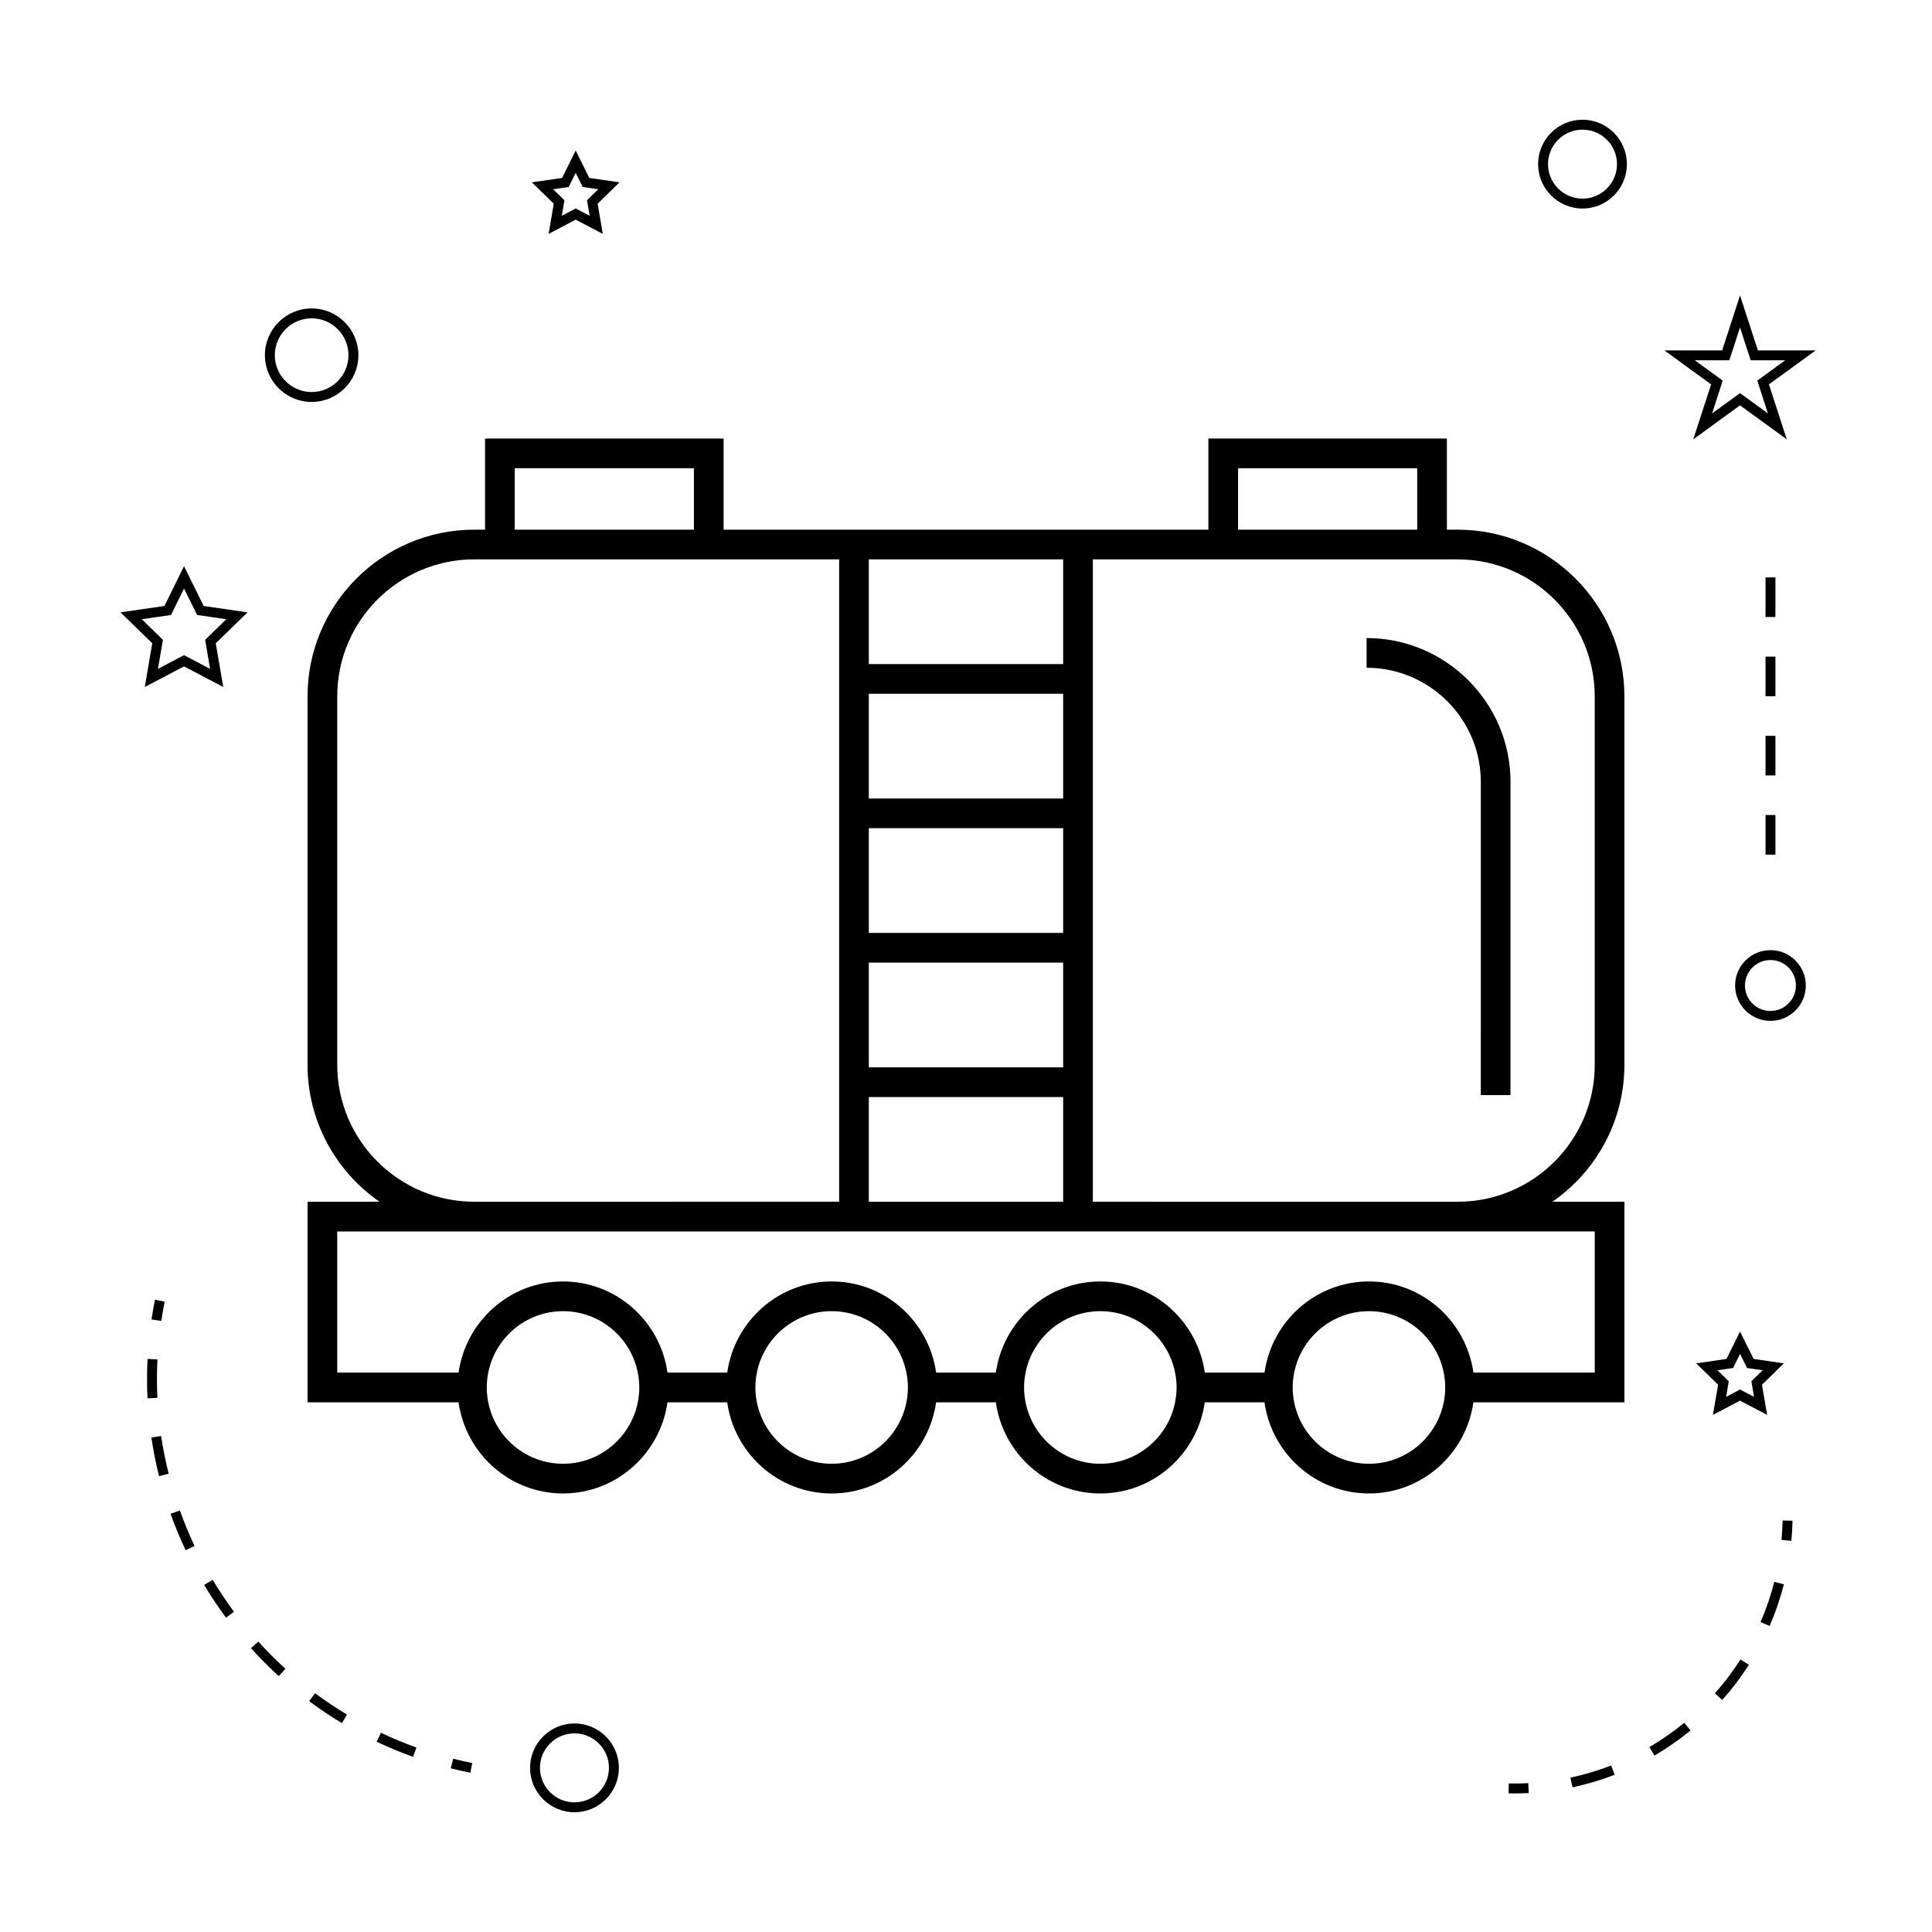 <?xml version="1.0" encoding="UTF-8"?>
<!-- Uploaded to: ICON Repo, www.svgrepo.com, Generator: ICON Repo Mixer Tools -->
<svg fill="#000000" width="800px" height="800px" version="1.1" viewBox="144 144 512 512" xmlns="http://www.w3.org/2000/svg">
 <g>
  <path d="m225.5 328.56v97.609c0 15.039 7.562 28.328 19.078 36.312l-19.078-0.004v53.152h40.02c1.93 13.613 13.547 24.152 27.684 24.152s25.754-10.539 27.684-24.152h15.824c1.93 13.613 13.547 24.152 27.684 24.152 14.137 0 25.754-10.539 27.684-24.152h15.828c1.93 13.613 13.547 24.152 27.684 24.152s25.754-10.539 27.684-24.152h15.824c1.93 13.613 13.547 24.152 27.684 24.152 14.137 0 25.754-10.539 27.684-24.152h40.02l-0.004-53.152h-19.078c11.508-7.981 19.078-21.277 19.078-36.312v-97.605c0-24.367-19.82-44.188-44.188-44.188h-2.856v-24.152h-63.207v24.152h-30.617l-67.238-0.004h-30.617v-24.152l-63.215 0.004v24.152l-2.856-0.004c-24.367 0-44.188 19.824-44.188 44.191zm87.52 187.07c-1.836 9.27-10.012 16.281-19.812 16.281-9.797 0-17.98-7.012-19.812-16.281-0.258-1.273-0.398-2.586-0.398-3.938 0-1.348 0.141-2.66 0.398-3.938 1.836-9.27 10.012-16.281 19.812-16.281 9.797 0 17.98 7.012 19.812 16.281 0.258 1.273 0.398 2.586 0.398 3.938 0 1.348-0.141 2.668-0.398 3.938zm71.188 0c-1.836 9.27-10.012 16.281-19.812 16.281-9.797 0-17.98-7.012-19.812-16.281-0.258-1.273-0.398-2.586-0.398-3.938 0-1.348 0.141-2.66 0.398-3.938 1.836-9.27 10.012-16.281 19.812-16.281 9.797 0 17.98 7.012 19.812 16.281 0.258 1.273 0.398 2.586 0.398 3.938 0.004 1.348-0.141 2.668-0.398 3.938zm71.203 0c-1.836 9.27-10.012 16.281-19.812 16.281-9.797 0-17.98-7.012-19.812-16.281-0.258-1.273-0.398-2.586-0.398-3.938 0-1.348 0.141-2.66 0.398-3.938 1.836-9.27 10.012-16.281 19.812-16.281 9.797 0 17.98 7.012 19.812 16.281 0.258 1.273 0.398 2.586 0.398 3.938 0 1.348-0.148 2.668-0.398 3.938zm71.188 0c-1.836 9.27-10.012 16.281-19.812 16.281-9.797 0-17.98-7.012-19.812-16.281-0.258-1.273-0.398-2.586-0.398-3.938 0-1.348 0.141-2.66 0.398-3.938 1.836-9.27 10.012-16.281 19.812-16.281 9.797 0 17.98 7.012 19.812 16.281 0.258 1.273 0.398 2.586 0.398 3.938 0 1.348-0.141 2.668-0.398 3.938zm-54.496-247.54h47.473v16.281l-47.473-0.004zm-38.488 166.64v-142.49h96.691c20.02 0 36.316 16.289 36.316 36.316v97.609c0 20.02-16.289 36.312-36.316 36.312l-96.691-0.008zm-59.367-142.49h51.5v27.75h-51.5zm0 35.617h51.5v27.75h-51.5zm0 35.625h51.5v27.75h-51.5zm0 35.621h51.5v27.75h-51.5zm0 35.625h51.5v27.746h-51.5zm59.367 35.617h133.01v37.406h-32.148c-1.93-13.613-13.547-24.152-27.684-24.152s-25.754 10.539-27.684 24.152h-15.824c-1.93-13.613-13.547-24.152-27.684-24.152-14.137 0-25.754 10.539-27.684 24.152h-15.828c-1.93-13.613-13.547-24.152-27.684-24.152s-25.754 10.539-27.684 24.152h-15.824c-1.93-13.613-13.547-24.152-27.684-24.152-14.137 0-25.754 10.539-27.684 24.152l-32.156 0.004v-37.406h133zm-153.2-202.26h47.473v16.281h-47.473zm-10.727 24.152h96.688v170.23l-96.688 0.008c-20.02 0-36.316-16.289-36.316-36.312v-97.609c0-20.027 16.289-36.316 36.316-36.316z"/>
  <path d="m536.43 434.21h7.871l0.004-82.965c0-21.035-17.113-38.152-38.148-38.152v7.871c16.695 0 30.277 13.582 30.277 30.281z"/>
  <path d="m308.01 612.5c0-6.488-5.281-11.766-11.766-11.766-6.488 0-11.766 5.281-11.766 11.766 0 6.488 5.281 11.766 11.766 11.766 6.484 0 11.766-5.277 11.766-11.766zm-20.914 0c0-5.039 4.098-9.141 9.141-9.141s9.141 4.106 9.141 9.141c0 5.039-4.098 9.141-9.141 9.141-5.043 0.004-9.141-4.102-9.141-9.141z"/>
  <path d="m192.77 294.05-5.195 10.539-11.637 1.691 8.418 8.203-1.988 11.582 10.395-5.469 10.402 5.469-1.984-11.582 8.414-8.203-11.617-1.691zm5.598 19.512 1.316 7.703-6.918-3.637-6.91 3.633 1.324-7.703-5.602-5.457 7.742-1.125 3.453-7.008 3.465 7.008 7.731 1.125z"/>
  <path d="m289.39 205.98 7.176-3.773 7.184 3.773-1.375-7.992 5.809-5.664-8.031-1.172-3.594-7.273-3.59 7.273-8.023 1.172 5.805 5.664zm1.195-11.832 4.129-0.598 1.848-3.742 1.852 3.742 4.137 0.598-2.992 2.918 0.707 4.121-3.699-1.941-3.688 1.941 0.703-4.113z"/>
  <path d="m610.94 510.97 5.805-5.664-8.023-1.172-3.594-7.269-3.594 7.269-8.023 1.172 5.805 5.664-1.371 7.992 7.18-3.773 7.18 3.773zm-5.809 1.262-3.695 1.941 0.703-4.121-2.984-2.918 4.129-0.598 1.852-3.742 1.852 3.742 4.129 0.598-2.984 2.918 0.703 4.121z"/>
  <path d="m592.73 260.43 12.395-9.004 12.391 9.004-4.727-14.57 12.387-9.004h-15.32l-4.727-14.574-4.734 14.574h-15.32l12.387 9.012zm0.41-20.953h9.156l2.828-8.703 2.824 8.703h9.156l-7.406 5.383 2.824 8.703-7.398-5.379-7.406 5.379 2.824-8.703z"/>
  <path d="m563.38 175.73c-6.488 0-11.766 5.281-11.766 11.766 0 6.488 5.281 11.766 11.766 11.766 6.488 0 11.766-5.281 11.766-11.766s-5.281-11.766-11.766-11.766zm0 20.91c-5.043 0-9.141-4.106-9.141-9.141 0-5.039 4.098-9.141 9.141-9.141s9.141 4.106 9.141 9.141-4.098 9.141-9.141 9.141z"/>
  <path d="m622.56 405.17c0-5.168-4.203-9.371-9.371-9.371-5.168 0-9.371 4.203-9.371 9.371s4.203 9.371 9.371 9.371c5.168 0.004 9.371-4.199 9.371-9.371zm-9.375 6.75c-3.723 0-6.75-3.027-6.75-6.75s3.027-6.75 6.75-6.75 6.75 3.027 6.75 6.75-3.027 6.75-6.75 6.75z"/>
  <path d="m226.59 250.52c6.832 0 12.387-5.559 12.387-12.391s-5.559-12.391-12.387-12.391-12.387 5.559-12.387 12.391 5.555 12.391 12.387 12.391zm0-22.16c5.379 0 9.762 4.383 9.762 9.766 0 5.383-4.383 9.766-9.762 9.766s-9.762-4.383-9.762-9.766c0-5.383 4.383-9.766 9.762-9.766z"/>
  <path d="m263.46 612.62c1.707 0.43 3.438 0.82 5.184 1.172l0.516-2.57c-1.707-0.34-3.391-0.719-5.055-1.141z"/>
  <path d="m184.11 524.95c0.516 3.453 1.203 6.894 2.043 10.234l2.539-0.641c-0.82-3.258-1.484-6.613-1.988-9.977z"/>
  <path d="m182.97 509.43c0 1.723 0.043 3.434 0.121 5.137l2.625-0.125c-0.082-1.664-0.121-3.332-0.121-5.012 0-1.723 0.043-3.441 0.125-5.176l-2.625-0.125c-0.09 1.77-0.125 3.539-0.125 5.301z"/>
  <path d="m253.47 609.58 0.883-2.473c-3.168-1.133-6.34-2.449-9.41-3.906l-1.129 2.371c3.152 1.5 6.402 2.844 9.656 4.008z"/>
  <path d="m235.96 598.39c-2.902-1.742-5.746-3.652-8.461-5.672l-1.57 2.106c2.781 2.074 5.703 4.031 8.676 5.816z"/>
  <path d="m195.56 553.69c-1.438-3.055-2.75-6.219-3.894-9.406l-2.473 0.887c1.176 3.269 2.516 6.512 4 9.641z"/>
  <path d="m200.36 562.67-2.258 1.348c1.77 2.953 3.715 5.879 5.793 8.68l2.109-1.559c-2.023-2.738-3.922-5.59-5.644-8.469z"/>
  <path d="m219.64 586.24c-2.508-2.281-4.922-4.707-7.184-7.215l-1.945 1.758c2.32 2.57 4.797 5.059 7.367 7.398z"/>
  <path d="m184.15 493.67 2.594 0.383c0.258-1.699 0.547-3.402 0.891-5.106l-2.57-0.52c-0.352 1.746-0.656 3.492-0.914 5.242z"/>
  <path d="m619.03 547-2.625-0.047c-0.031 1.73-0.133 3.449-0.285 5.148l2.613 0.23c0.164-1.762 0.266-3.535 0.297-5.332z"/>
  <path d="m600.42 594.5c2.594-2.914 4.961-6.047 7.047-9.305l-2.215-1.418c-2.012 3.144-4.293 6.168-6.789 8.973z"/>
  <path d="m560.73 617.66c3.793-0.809 7.559-1.93 11.188-3.336l-0.957-2.445c-3.496 1.355-7.121 2.434-10.781 3.219z"/>
  <path d="m616.75 563.86-2.539-0.652c-0.922 3.609-2.152 7.195-3.648 10.648l2.41 1.039c1.547-3.57 2.816-7.285 3.777-11.035z"/>
  <path d="m592.01 602.59-1.66-2.031c-2.902 2.379-6.016 4.539-9.242 6.43l1.324 2.266c3.348-1.961 6.574-4.203 9.578-6.664z"/>
  <path d="m543.79 619.26c0.504 0.012 1.008 0.016 1.512 0.016 1.281 0 2.562-0.031 3.832-0.102l-0.133-2.617c-1.715 0.082-3.441 0.109-5.16 0.078z"/>
  <path d="m611.88 359.99h2.625v10.496h-2.625z"/>
  <path d="m611.88 339h2.625v10.496h-2.625z"/>
  <path d="m611.88 318.01h2.625v10.496h-2.625z"/>
  <path d="m611.88 297.02h2.625v10.496h-2.625z"/>
 </g>
</svg>